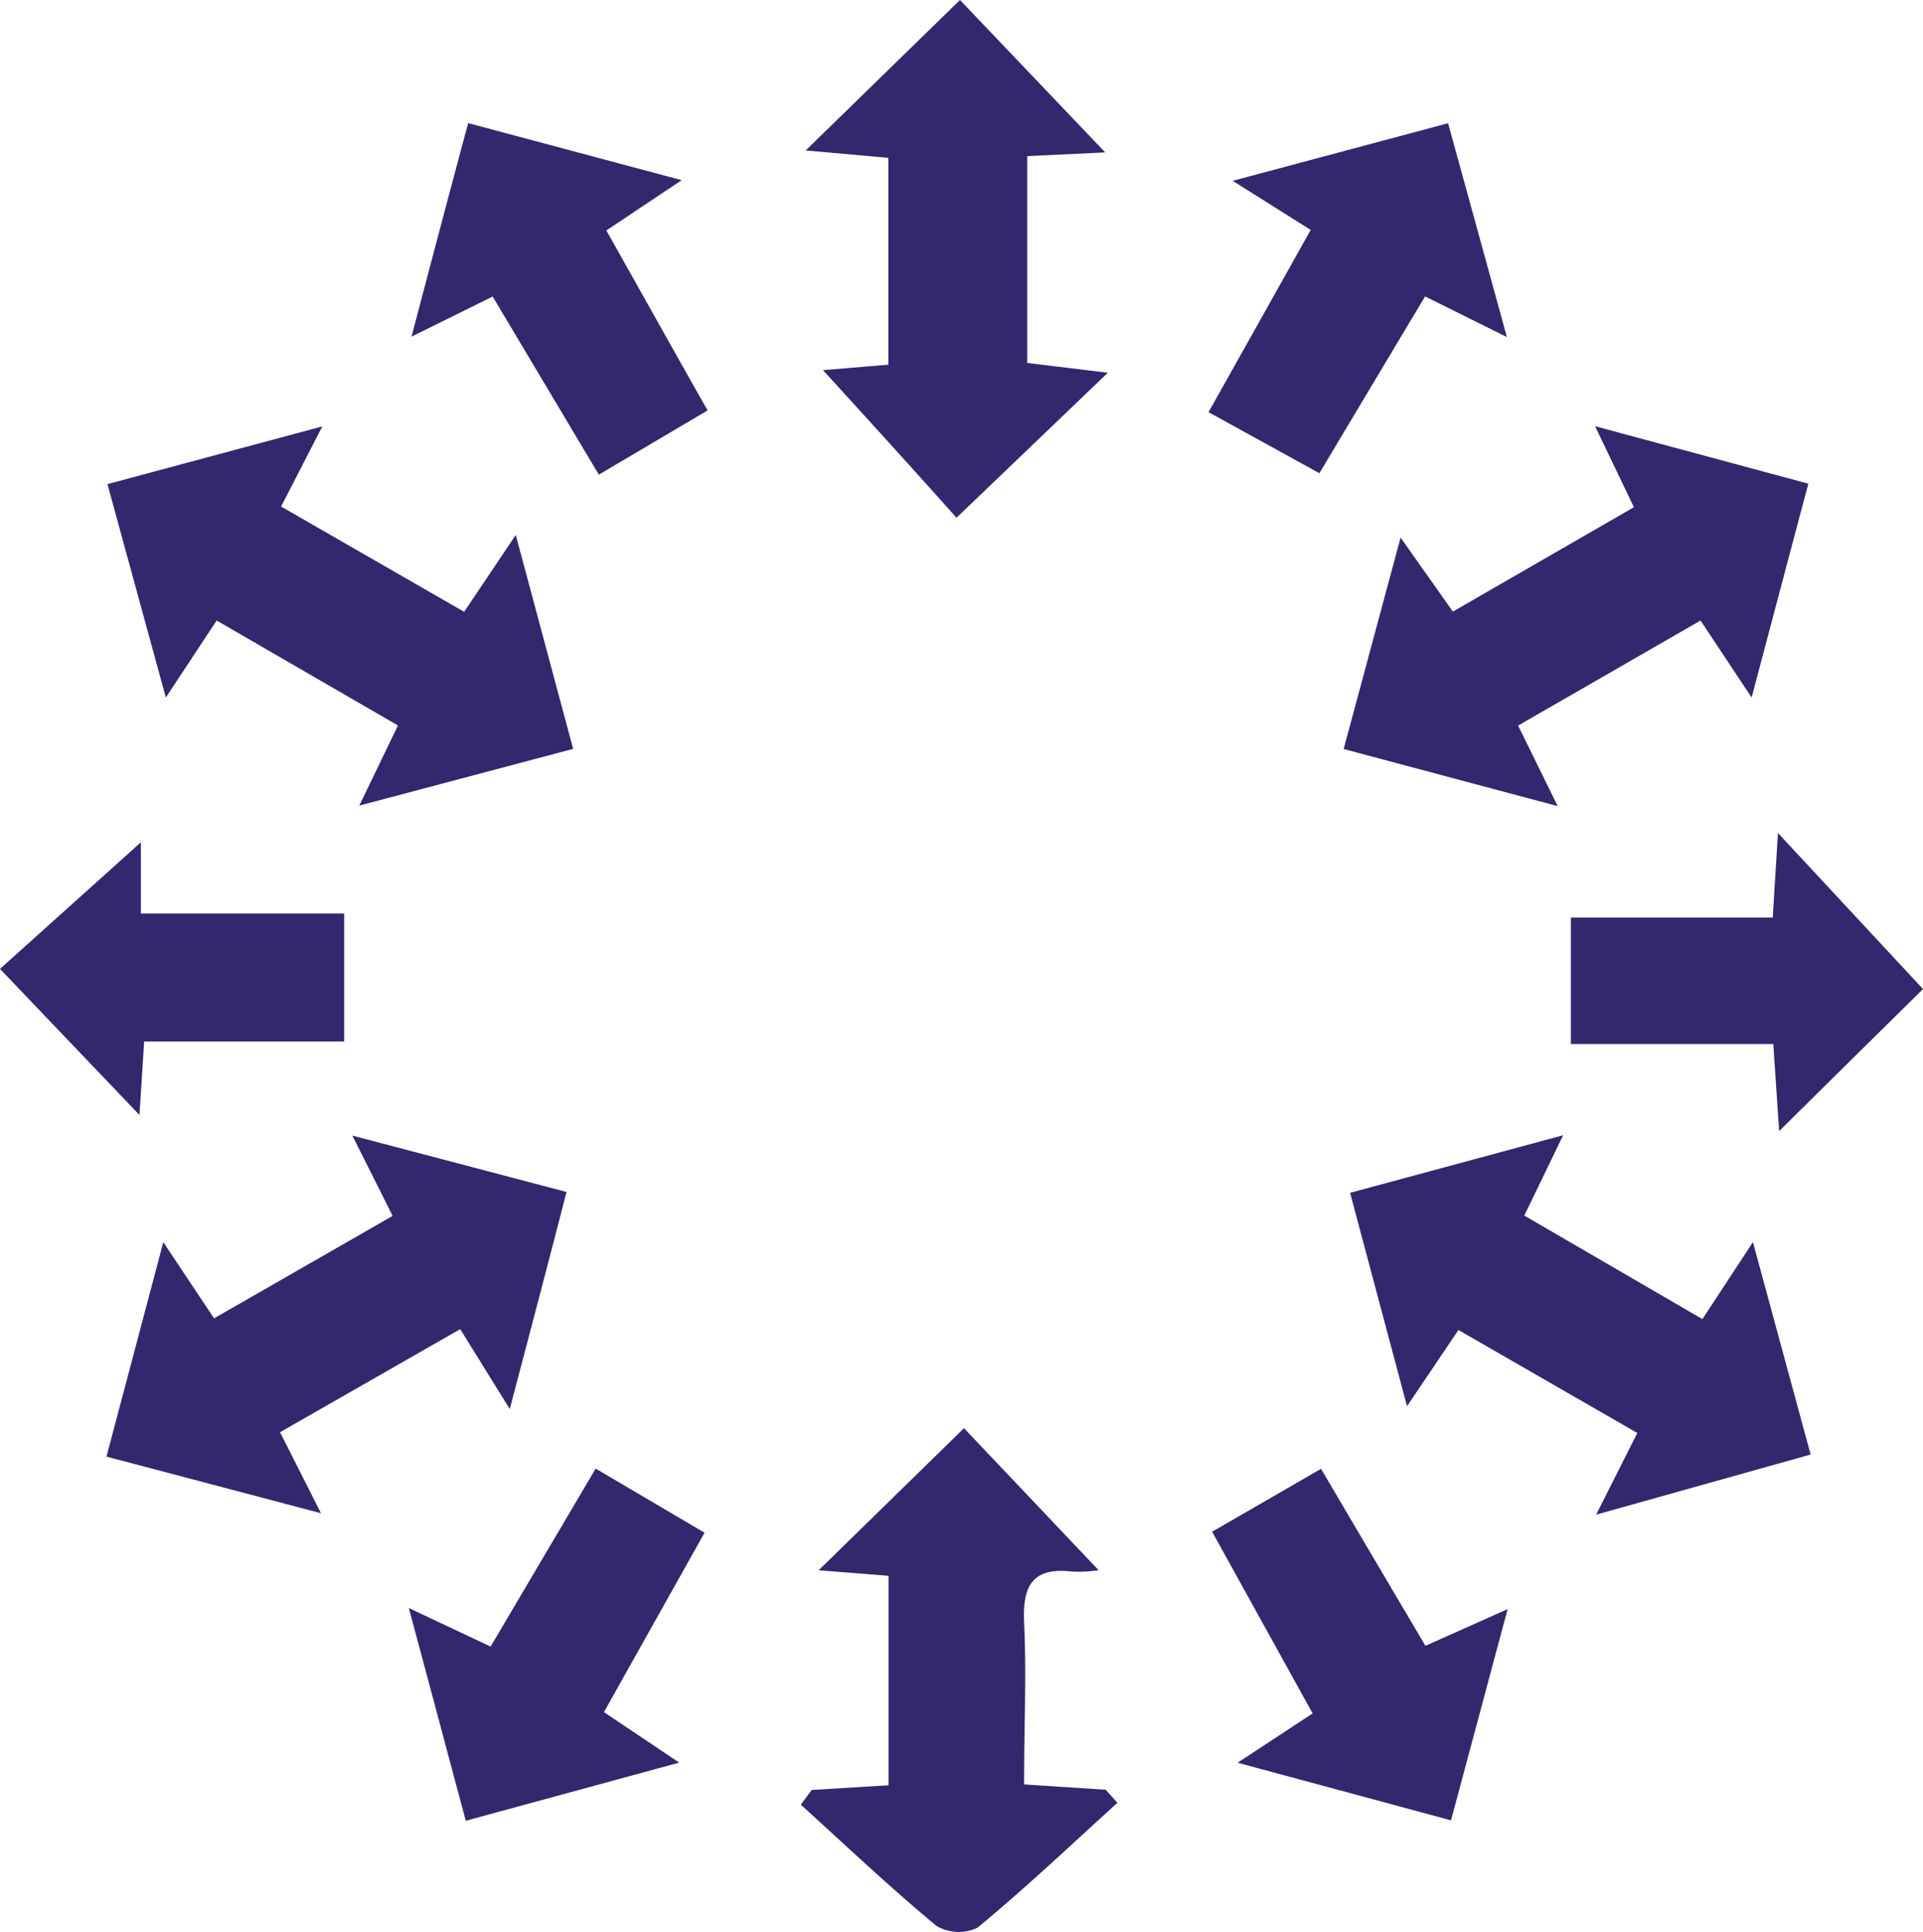 <svg xmlns="http://www.w3.org/2000/svg" viewBox="0 0 176.62 177.48"><defs><style>.a{fill:#33276d}</style></defs><path class="a" d="m9.87 44.47 19.73-5.3-3.78 7.36 16.81 9.67 4.74-7.06 5.27 19.65L33 74l3.55-7.36L19.9 57l-4.67 7.07ZM123.41 68.8c1.74-6.45 3.36-12.49 5.23-19.42l4.8 6.8 16.63-9.59-3.57-7.44 19.59 5.28c-1.72 6.46-3.32 12.51-5.21 19.64L156.19 57l-16.76 9.65c1.14 2.3 2.13 4.33 3.64 7.4ZM100.9 144.23a11.9 11.9 0 0 1-2.43.13c-3.64-.43-4.57 1.32-4.41 4.66.22 4.79 0 9.6 0 14.89l7.49.49 1.08 1.2c-4.25 3.86-8.43 7.82-12.85 11.47a4 4 0 0 1-3.78-.17c-4.28-3.55-8.33-7.39-12.45-11.13l1-1.35 7.06-.43v-19.24l-6.42-.51 13.35-13.05ZM156.36 121.17l4.64-7.07c1.86 6.84 3.49 12.86 5.3 19.51l-19.7 5.52 3.78-7.5-16.43-9.46-4.72 7-5.23-19.6 19.57-5.29-3.57 7.38ZM46.82 129.43l-4.55-7.34-16.55 9.47 3.76 7.44-19.7-5.2L15 114.1c1.79 2.7 3.05 4.58 4.66 7l16.4-9.41c-1.22-2.45-2.24-4.48-3.7-7.38l19.67 5.18c-1.64 6.4-3.27 12.56-5.21 19.94ZM101.51 14l-7.16.34v19l7.4.9-13.9 13.32C84 43.23 79.65 38.46 75.59 34l6-.5v-19L74 13.82 88.17 0ZM176.62 90.85c-3.77 3.72-8.25 8.14-13.21 13.05-.19-2.73-.34-5.08-.54-8h-18.59V84.29h18.54c.18-3 .33-5.36.48-7.77ZM12.94 83.91h18.67v11.76H13.24c-.18 2.87-.33 5.13-.43 6.75L0 89l12.94-11.63ZM113.22 16.61 133 11.32c1.78 6.47 3.47 12.6 5.4 19.64l-7.51-3.73c-3.17 5.29-6.34 10.6-9.71 16.24L111 37.86c3.15-5.61 6.17-11 9.38-16.74ZM111.33 140.7l10-5.78c3.24 5.51 6.33 10.74 9.59 16.26l7.55-3.37-5.2 19.4-19.6-5.29 6.89-4.53ZM54.71 134.9l10 5.89-9.24 16.48 6.91 4.64-19.6 5.34c-1.73-6.46-3.36-12.58-5.23-19.54l7.51 3.54ZM43 11.31l19.61 5.24-6.92 4.62c3.05 5.41 6 10.71 9.3 16.53L55 43.6l-9.75-16.36-7.45 3.68C39.6 24.07 41.2 18 43 11.31Z"/></svg>